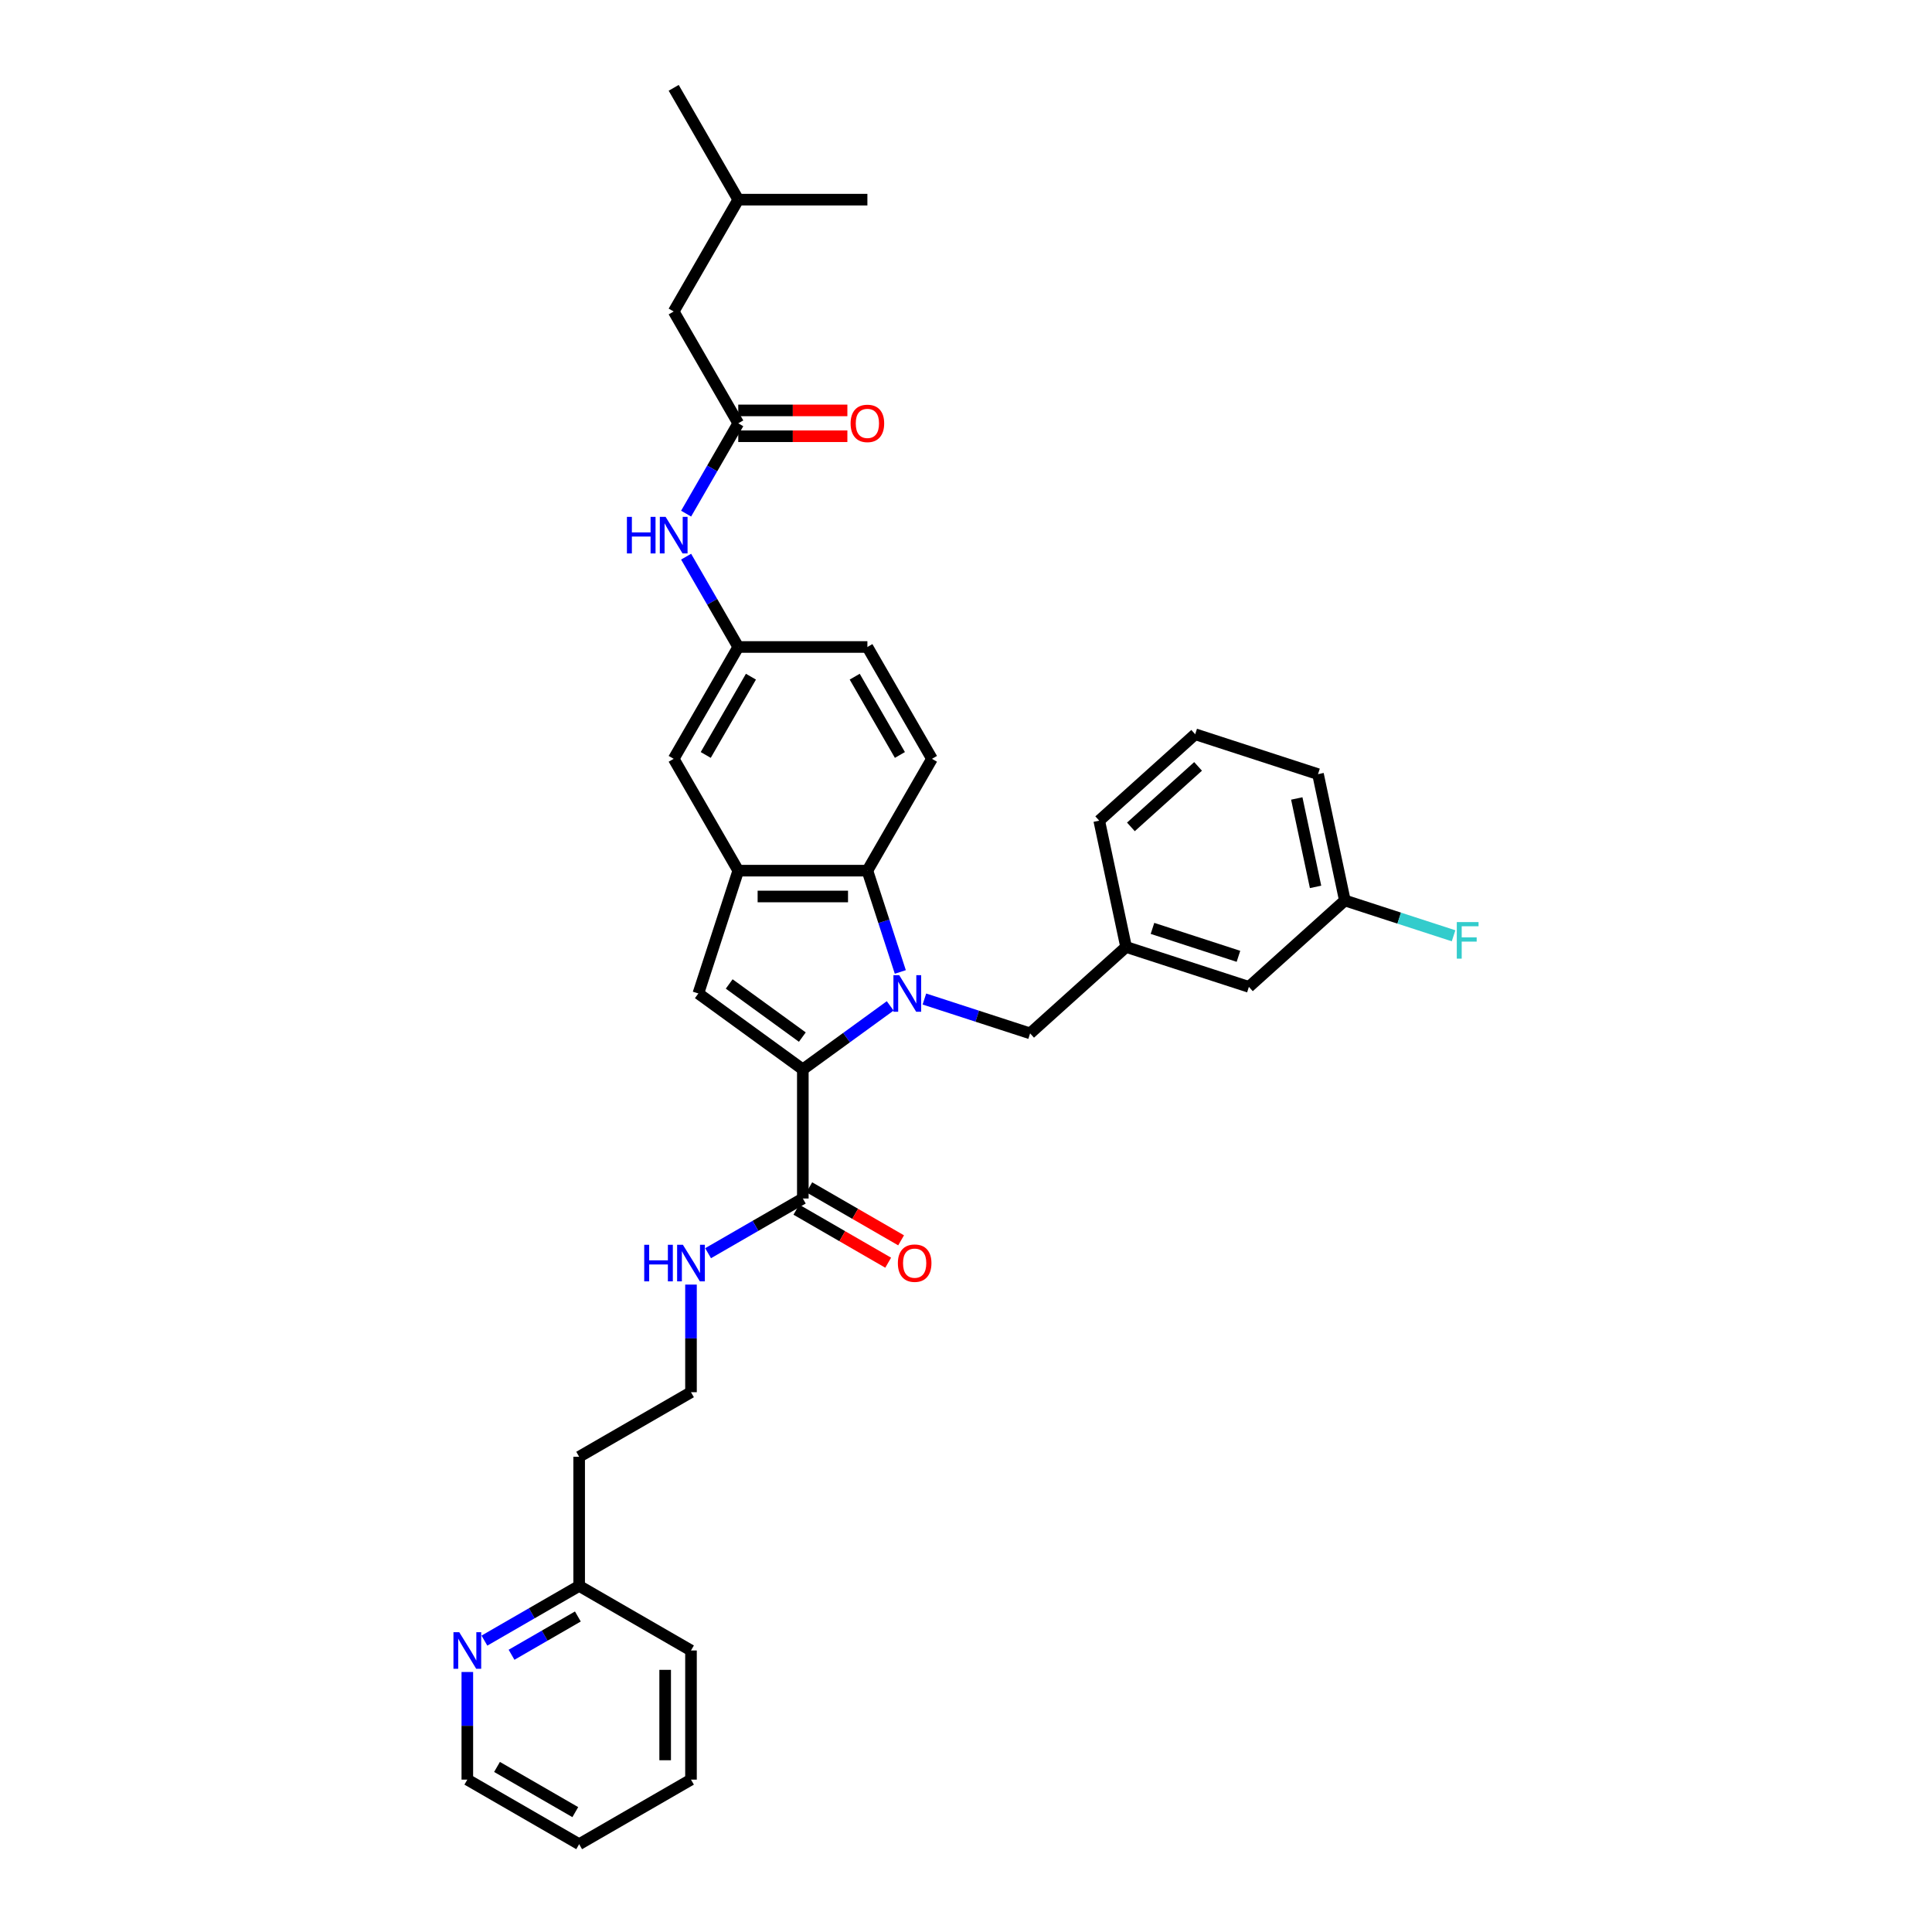 <?xml version='1.0' encoding='iso-8859-1'?>
<svg version='1.1' baseProfile='full'
              xmlns='http://www.w3.org/2000/svg'
                      xmlns:rdkit='http://www.rdkit.org/xml'
                      xmlns:xlink='http://www.w3.org/1999/xlink'
                  xml:space='preserve'
width='1000px' height='1000px' viewBox='0 0 1000 1000'>
<!-- END OF HEADER -->
<rect style='opacity:1.0;fill:#FFFFFF;stroke:none' width='1000' height='1000' x='0' y='0'> </rect>
<path class='bond-0' d='M 460.766,520.648 L 438.154,537.077' style='fill:none;fill-rule:evenodd;stroke:#0000FF;stroke-width:6px;stroke-linecap:butt;stroke-linejoin:miter;stroke-opacity:1' />
<path class='bond-0' d='M 438.154,537.077 L 415.541,553.506' style='fill:none;fill-rule:evenodd;stroke:#000000;stroke-width:6px;stroke-linecap:butt;stroke-linejoin:miter;stroke-opacity:1' />
<path class='bond-1' d='M 465.998,503.083 L 457.479,476.866' style='fill:none;fill-rule:evenodd;stroke:#0000FF;stroke-width:6px;stroke-linecap:butt;stroke-linejoin:miter;stroke-opacity:1' />
<path class='bond-1' d='M 457.479,476.866 L 448.961,450.65' style='fill:none;fill-rule:evenodd;stroke:#000000;stroke-width:6px;stroke-linecap:butt;stroke-linejoin:miter;stroke-opacity:1' />
<path class='bond-2' d='M 478.465,517.094 L 505.825,525.984' style='fill:none;fill-rule:evenodd;stroke:#0000FF;stroke-width:6px;stroke-linecap:butt;stroke-linejoin:miter;stroke-opacity:1' />
<path class='bond-2' d='M 505.825,525.984 L 533.184,534.873' style='fill:none;fill-rule:evenodd;stroke:#000000;stroke-width:6px;stroke-linecap:butt;stroke-linejoin:miter;stroke-opacity:1' />
<path class='bond-3' d='M 415.541,553.506 L 361.466,514.218' style='fill:none;fill-rule:evenodd;stroke:#000000;stroke-width:6px;stroke-linecap:butt;stroke-linejoin:miter;stroke-opacity:1' />
<path class='bond-3' d='M 415.287,536.798 L 377.435,509.297' style='fill:none;fill-rule:evenodd;stroke:#000000;stroke-width:6px;stroke-linecap:butt;stroke-linejoin:miter;stroke-opacity:1' />
<path class='bond-4' d='M 415.541,553.506 L 415.541,620.346' style='fill:none;fill-rule:evenodd;stroke:#000000;stroke-width:6px;stroke-linecap:butt;stroke-linejoin:miter;stroke-opacity:1' />
<path class='bond-5' d='M 361.466,514.218 L 382.121,450.65' style='fill:none;fill-rule:evenodd;stroke:#000000;stroke-width:6px;stroke-linecap:butt;stroke-linejoin:miter;stroke-opacity:1' />
<path class='bond-6' d='M 448.961,450.65 L 382.121,450.65' style='fill:none;fill-rule:evenodd;stroke:#000000;stroke-width:6px;stroke-linecap:butt;stroke-linejoin:miter;stroke-opacity:1' />
<path class='bond-6' d='M 438.935,464.018 L 392.147,464.018' style='fill:none;fill-rule:evenodd;stroke:#000000;stroke-width:6px;stroke-linecap:butt;stroke-linejoin:miter;stroke-opacity:1' />
<path class='bond-7' d='M 448.961,450.65 L 482.381,392.765' style='fill:none;fill-rule:evenodd;stroke:#000000;stroke-width:6px;stroke-linecap:butt;stroke-linejoin:miter;stroke-opacity:1' />
<path class='bond-8' d='M 382.121,450.65 L 348.701,392.765' style='fill:none;fill-rule:evenodd;stroke:#000000;stroke-width:6px;stroke-linecap:butt;stroke-linejoin:miter;stroke-opacity:1' />
<path class='bond-9' d='M 412.199,626.134 L 435.962,639.854' style='fill:none;fill-rule:evenodd;stroke:#000000;stroke-width:6px;stroke-linecap:butt;stroke-linejoin:miter;stroke-opacity:1' />
<path class='bond-9' d='M 435.962,639.854 L 459.724,653.573' style='fill:none;fill-rule:evenodd;stroke:#FF0000;stroke-width:6px;stroke-linecap:butt;stroke-linejoin:miter;stroke-opacity:1' />
<path class='bond-9' d='M 418.883,614.557 L 442.646,628.277' style='fill:none;fill-rule:evenodd;stroke:#000000;stroke-width:6px;stroke-linecap:butt;stroke-linejoin:miter;stroke-opacity:1' />
<path class='bond-9' d='M 442.646,628.277 L 466.408,641.996' style='fill:none;fill-rule:evenodd;stroke:#FF0000;stroke-width:6px;stroke-linecap:butt;stroke-linejoin:miter;stroke-opacity:1' />
<path class='bond-10' d='M 415.541,620.346 L 391.023,634.501' style='fill:none;fill-rule:evenodd;stroke:#000000;stroke-width:6px;stroke-linecap:butt;stroke-linejoin:miter;stroke-opacity:1' />
<path class='bond-10' d='M 391.023,634.501 L 366.506,648.657' style='fill:none;fill-rule:evenodd;stroke:#0000FF;stroke-width:6px;stroke-linecap:butt;stroke-linejoin:miter;stroke-opacity:1' />
<path class='bond-11' d='M 382.121,219.11 L 368.626,242.484' style='fill:none;fill-rule:evenodd;stroke:#000000;stroke-width:6px;stroke-linecap:butt;stroke-linejoin:miter;stroke-opacity:1' />
<path class='bond-11' d='M 368.626,242.484 L 355.13,265.859' style='fill:none;fill-rule:evenodd;stroke:#0000FF;stroke-width:6px;stroke-linecap:butt;stroke-linejoin:miter;stroke-opacity:1' />
<path class='bond-12' d='M 382.121,225.794 L 410.361,225.794' style='fill:none;fill-rule:evenodd;stroke:#000000;stroke-width:6px;stroke-linecap:butt;stroke-linejoin:miter;stroke-opacity:1' />
<path class='bond-12' d='M 410.361,225.794 L 438.601,225.794' style='fill:none;fill-rule:evenodd;stroke:#FF0000;stroke-width:6px;stroke-linecap:butt;stroke-linejoin:miter;stroke-opacity:1' />
<path class='bond-12' d='M 382.121,212.426 L 410.361,212.426' style='fill:none;fill-rule:evenodd;stroke:#000000;stroke-width:6px;stroke-linecap:butt;stroke-linejoin:miter;stroke-opacity:1' />
<path class='bond-12' d='M 410.361,212.426 L 438.601,212.426' style='fill:none;fill-rule:evenodd;stroke:#FF0000;stroke-width:6px;stroke-linecap:butt;stroke-linejoin:miter;stroke-opacity:1' />
<path class='bond-13' d='M 382.121,219.11 L 348.701,161.225' style='fill:none;fill-rule:evenodd;stroke:#000000;stroke-width:6px;stroke-linecap:butt;stroke-linejoin:miter;stroke-opacity:1' />
<path class='bond-14' d='M 533.184,534.873 L 582.856,490.149' style='fill:none;fill-rule:evenodd;stroke:#000000;stroke-width:6px;stroke-linecap:butt;stroke-linejoin:miter;stroke-opacity:1' />
<path class='bond-15' d='M 482.381,392.765 L 448.961,334.88' style='fill:none;fill-rule:evenodd;stroke:#000000;stroke-width:6px;stroke-linecap:butt;stroke-linejoin:miter;stroke-opacity:1' />
<path class='bond-15' d='M 465.791,390.766 L 442.397,350.247' style='fill:none;fill-rule:evenodd;stroke:#000000;stroke-width:6px;stroke-linecap:butt;stroke-linejoin:miter;stroke-opacity:1' />
<path class='bond-16' d='M 355.13,288.13 L 368.626,311.505' style='fill:none;fill-rule:evenodd;stroke:#0000FF;stroke-width:6px;stroke-linecap:butt;stroke-linejoin:miter;stroke-opacity:1' />
<path class='bond-16' d='M 368.626,311.505 L 382.121,334.88' style='fill:none;fill-rule:evenodd;stroke:#000000;stroke-width:6px;stroke-linecap:butt;stroke-linejoin:miter;stroke-opacity:1' />
<path class='bond-17' d='M 348.701,392.765 L 382.121,334.88' style='fill:none;fill-rule:evenodd;stroke:#000000;stroke-width:6px;stroke-linecap:butt;stroke-linejoin:miter;stroke-opacity:1' />
<path class='bond-17' d='M 365.291,390.766 L 388.685,350.247' style='fill:none;fill-rule:evenodd;stroke:#000000;stroke-width:6px;stroke-linecap:butt;stroke-linejoin:miter;stroke-opacity:1' />
<path class='bond-18' d='M 382.121,334.88 L 448.961,334.88' style='fill:none;fill-rule:evenodd;stroke:#000000;stroke-width:6px;stroke-linecap:butt;stroke-linejoin:miter;stroke-opacity:1' />
<path class='bond-19' d='M 250.736,849.176 L 275.253,835.021' style='fill:none;fill-rule:evenodd;stroke:#0000FF;stroke-width:6px;stroke-linecap:butt;stroke-linejoin:miter;stroke-opacity:1' />
<path class='bond-19' d='M 275.253,835.021 L 299.771,820.866' style='fill:none;fill-rule:evenodd;stroke:#000000;stroke-width:6px;stroke-linecap:butt;stroke-linejoin:miter;stroke-opacity:1' />
<path class='bond-19' d='M 264.775,856.507 L 281.937,846.598' style='fill:none;fill-rule:evenodd;stroke:#0000FF;stroke-width:6px;stroke-linecap:butt;stroke-linejoin:miter;stroke-opacity:1' />
<path class='bond-19' d='M 281.937,846.598 L 299.1,836.689' style='fill:none;fill-rule:evenodd;stroke:#000000;stroke-width:6px;stroke-linecap:butt;stroke-linejoin:miter;stroke-opacity:1' />
<path class='bond-20' d='M 241.886,865.421 L 241.886,893.273' style='fill:none;fill-rule:evenodd;stroke:#0000FF;stroke-width:6px;stroke-linecap:butt;stroke-linejoin:miter;stroke-opacity:1' />
<path class='bond-20' d='M 241.886,893.273 L 241.886,921.126' style='fill:none;fill-rule:evenodd;stroke:#000000;stroke-width:6px;stroke-linecap:butt;stroke-linejoin:miter;stroke-opacity:1' />
<path class='bond-21' d='M 582.856,490.149 L 646.425,510.803' style='fill:none;fill-rule:evenodd;stroke:#000000;stroke-width:6px;stroke-linecap:butt;stroke-linejoin:miter;stroke-opacity:1' />
<path class='bond-21' d='M 596.522,480.533 L 641.02,494.991' style='fill:none;fill-rule:evenodd;stroke:#000000;stroke-width:6px;stroke-linecap:butt;stroke-linejoin:miter;stroke-opacity:1' />
<path class='bond-22' d='M 582.856,490.149 L 568.959,424.769' style='fill:none;fill-rule:evenodd;stroke:#000000;stroke-width:6px;stroke-linecap:butt;stroke-linejoin:miter;stroke-opacity:1' />
<path class='bond-23' d='M 357.656,664.901 L 357.656,692.754' style='fill:none;fill-rule:evenodd;stroke:#0000FF;stroke-width:6px;stroke-linecap:butt;stroke-linejoin:miter;stroke-opacity:1' />
<path class='bond-23' d='M 357.656,692.754 L 357.656,720.606' style='fill:none;fill-rule:evenodd;stroke:#000000;stroke-width:6px;stroke-linecap:butt;stroke-linejoin:miter;stroke-opacity:1' />
<path class='bond-24' d='M 348.701,161.225 L 382.121,103.34' style='fill:none;fill-rule:evenodd;stroke:#000000;stroke-width:6px;stroke-linecap:butt;stroke-linejoin:miter;stroke-opacity:1' />
<path class='bond-25' d='M 299.771,820.866 L 299.771,754.026' style='fill:none;fill-rule:evenodd;stroke:#000000;stroke-width:6px;stroke-linecap:butt;stroke-linejoin:miter;stroke-opacity:1' />
<path class='bond-26' d='M 299.771,820.866 L 357.656,854.286' style='fill:none;fill-rule:evenodd;stroke:#000000;stroke-width:6px;stroke-linecap:butt;stroke-linejoin:miter;stroke-opacity:1' />
<path class='bond-27' d='M 646.425,510.803 L 696.096,466.079' style='fill:none;fill-rule:evenodd;stroke:#000000;stroke-width:6px;stroke-linecap:butt;stroke-linejoin:miter;stroke-opacity:1' />
<path class='bond-28' d='M 696.096,466.079 L 724.231,475.22' style='fill:none;fill-rule:evenodd;stroke:#000000;stroke-width:6px;stroke-linecap:butt;stroke-linejoin:miter;stroke-opacity:1' />
<path class='bond-28' d='M 724.231,475.22 L 752.366,484.362' style='fill:none;fill-rule:evenodd;stroke:#33CCCC;stroke-width:6px;stroke-linecap:butt;stroke-linejoin:miter;stroke-opacity:1' />
<path class='bond-29' d='M 696.096,466.079 L 682.199,400.699' style='fill:none;fill-rule:evenodd;stroke:#000000;stroke-width:6px;stroke-linecap:butt;stroke-linejoin:miter;stroke-opacity:1' />
<path class='bond-29' d='M 680.936,459.051 L 671.208,413.286' style='fill:none;fill-rule:evenodd;stroke:#000000;stroke-width:6px;stroke-linecap:butt;stroke-linejoin:miter;stroke-opacity:1' />
<path class='bond-30' d='M 299.771,754.026 L 357.656,720.606' style='fill:none;fill-rule:evenodd;stroke:#000000;stroke-width:6px;stroke-linecap:butt;stroke-linejoin:miter;stroke-opacity:1' />
<path class='bond-31' d='M 618.631,380.045 L 568.959,424.769' style='fill:none;fill-rule:evenodd;stroke:#000000;stroke-width:6px;stroke-linecap:butt;stroke-linejoin:miter;stroke-opacity:1' />
<path class='bond-31' d='M 620.125,396.688 L 585.355,427.995' style='fill:none;fill-rule:evenodd;stroke:#000000;stroke-width:6px;stroke-linecap:butt;stroke-linejoin:miter;stroke-opacity:1' />
<path class='bond-32' d='M 618.631,380.045 L 682.199,400.699' style='fill:none;fill-rule:evenodd;stroke:#000000;stroke-width:6px;stroke-linecap:butt;stroke-linejoin:miter;stroke-opacity:1' />
<path class='bond-33' d='M 241.886,921.126 L 299.771,954.545' style='fill:none;fill-rule:evenodd;stroke:#000000;stroke-width:6px;stroke-linecap:butt;stroke-linejoin:miter;stroke-opacity:1' />
<path class='bond-33' d='M 257.253,914.561 L 297.772,937.955' style='fill:none;fill-rule:evenodd;stroke:#000000;stroke-width:6px;stroke-linecap:butt;stroke-linejoin:miter;stroke-opacity:1' />
<path class='bond-34' d='M 382.121,103.34 L 348.701,45.455' style='fill:none;fill-rule:evenodd;stroke:#000000;stroke-width:6px;stroke-linecap:butt;stroke-linejoin:miter;stroke-opacity:1' />
<path class='bond-35' d='M 382.121,103.34 L 448.961,103.34' style='fill:none;fill-rule:evenodd;stroke:#000000;stroke-width:6px;stroke-linecap:butt;stroke-linejoin:miter;stroke-opacity:1' />
<path class='bond-36' d='M 357.656,854.286 L 357.656,921.126' style='fill:none;fill-rule:evenodd;stroke:#000000;stroke-width:6px;stroke-linecap:butt;stroke-linejoin:miter;stroke-opacity:1' />
<path class='bond-36' d='M 344.288,864.312 L 344.288,911.1' style='fill:none;fill-rule:evenodd;stroke:#000000;stroke-width:6px;stroke-linecap:butt;stroke-linejoin:miter;stroke-opacity:1' />
<path class='bond-37' d='M 299.771,954.545 L 357.656,921.126' style='fill:none;fill-rule:evenodd;stroke:#000000;stroke-width:6px;stroke-linecap:butt;stroke-linejoin:miter;stroke-opacity:1' />
<path  class='atom-0' d='M 465.432 504.754
L 471.634 514.78
Q 472.249 515.769, 473.238 517.56
Q 474.228 519.352, 474.281 519.459
L 474.281 504.754
L 476.794 504.754
L 476.794 523.683
L 474.201 523.683
L 467.544 512.721
Q 466.768 511.438, 465.94 509.967
Q 465.137 508.497, 464.897 508.042
L 464.897 523.683
L 462.437 523.683
L 462.437 504.754
L 465.432 504.754
' fill='#0000FF'/>
<path  class='atom-9' d='M 324.492 267.53
L 327.058 267.53
L 327.058 275.578
L 336.737 275.578
L 336.737 267.53
L 339.303 267.53
L 339.303 286.459
L 336.737 286.459
L 336.737 277.717
L 327.058 277.717
L 327.058 286.459
L 324.492 286.459
L 324.492 267.53
' fill='#0000FF'/>
<path  class='atom-9' d='M 344.517 267.53
L 350.72 277.556
Q 351.335 278.545, 352.324 280.337
Q 353.313 282.128, 353.367 282.235
L 353.367 267.53
L 355.88 267.53
L 355.88 286.459
L 353.286 286.459
L 346.629 275.498
Q 345.854 274.214, 345.025 272.744
Q 344.223 271.273, 343.982 270.819
L 343.982 286.459
L 341.523 286.459
L 341.523 267.53
L 344.517 267.53
' fill='#0000FF'/>
<path  class='atom-12' d='M 237.702 844.821
L 243.904 854.847
Q 244.519 855.836, 245.509 857.628
Q 246.498 859.419, 246.551 859.526
L 246.551 844.821
L 249.065 844.821
L 249.065 863.75
L 246.471 863.75
L 239.814 852.788
Q 239.039 851.505, 238.21 850.035
Q 237.408 848.564, 237.167 848.11
L 237.167 863.75
L 234.707 863.75
L 234.707 844.821
L 237.702 844.821
' fill='#0000FF'/>
<path  class='atom-13' d='M 464.737 653.819
Q 464.737 649.274, 466.983 646.734
Q 469.229 644.194, 473.426 644.194
Q 477.624 644.194, 479.87 646.734
Q 482.115 649.274, 482.115 653.819
Q 482.115 658.418, 479.843 661.038
Q 477.57 663.631, 473.426 663.631
Q 469.255 663.631, 466.983 661.038
Q 464.737 658.445, 464.737 653.819
M 473.426 661.493
Q 476.314 661.493, 477.864 659.568
Q 479.442 657.616, 479.442 653.819
Q 479.442 650.103, 477.864 648.232
Q 476.314 646.333, 473.426 646.333
Q 470.539 646.333, 468.961 648.205
Q 467.411 650.076, 467.411 653.819
Q 467.411 657.643, 468.961 659.568
Q 470.539 661.493, 473.426 661.493
' fill='#FF0000'/>
<path  class='atom-14' d='M 440.272 219.163
Q 440.272 214.618, 442.518 212.078
Q 444.763 209.538, 448.961 209.538
Q 453.159 209.538, 455.404 212.078
Q 457.65 214.618, 457.65 219.163
Q 457.65 223.762, 455.378 226.382
Q 453.105 228.975, 448.961 228.975
Q 444.79 228.975, 442.518 226.382
Q 440.272 223.789, 440.272 219.163
M 448.961 226.836
Q 451.849 226.836, 453.399 224.911
Q 454.977 222.96, 454.977 219.163
Q 454.977 215.447, 453.399 213.575
Q 451.849 211.677, 448.961 211.677
Q 446.074 211.677, 444.496 213.549
Q 442.945 215.42, 442.945 219.163
Q 442.945 222.986, 444.496 224.911
Q 446.074 226.836, 448.961 226.836
' fill='#FF0000'/>
<path  class='atom-16' d='M 333.447 644.301
L 336.013 644.301
L 336.013 652.349
L 345.692 652.349
L 345.692 644.301
L 348.258 644.301
L 348.258 663.23
L 345.692 663.23
L 345.692 654.488
L 336.013 654.488
L 336.013 663.23
L 333.447 663.23
L 333.447 644.301
' fill='#0000FF'/>
<path  class='atom-16' d='M 353.472 644.301
L 359.675 654.327
Q 360.29 655.317, 361.279 657.108
Q 362.268 658.899, 362.321 659.006
L 362.321 644.301
L 364.835 644.301
L 364.835 663.23
L 362.241 663.23
L 355.584 652.269
Q 354.809 650.985, 353.98 649.515
Q 353.178 648.044, 352.937 647.59
L 352.937 663.23
L 350.477 663.23
L 350.477 644.301
L 353.472 644.301
' fill='#0000FF'/>
<path  class='atom-24' d='M 754.037 477.269
L 765.293 477.269
L 765.293 479.434
L 756.577 479.434
L 756.577 485.183
L 764.33 485.183
L 764.33 487.375
L 756.577 487.375
L 756.577 496.198
L 754.037 496.198
L 754.037 477.269
' fill='#33CCCC'/>
</svg>
